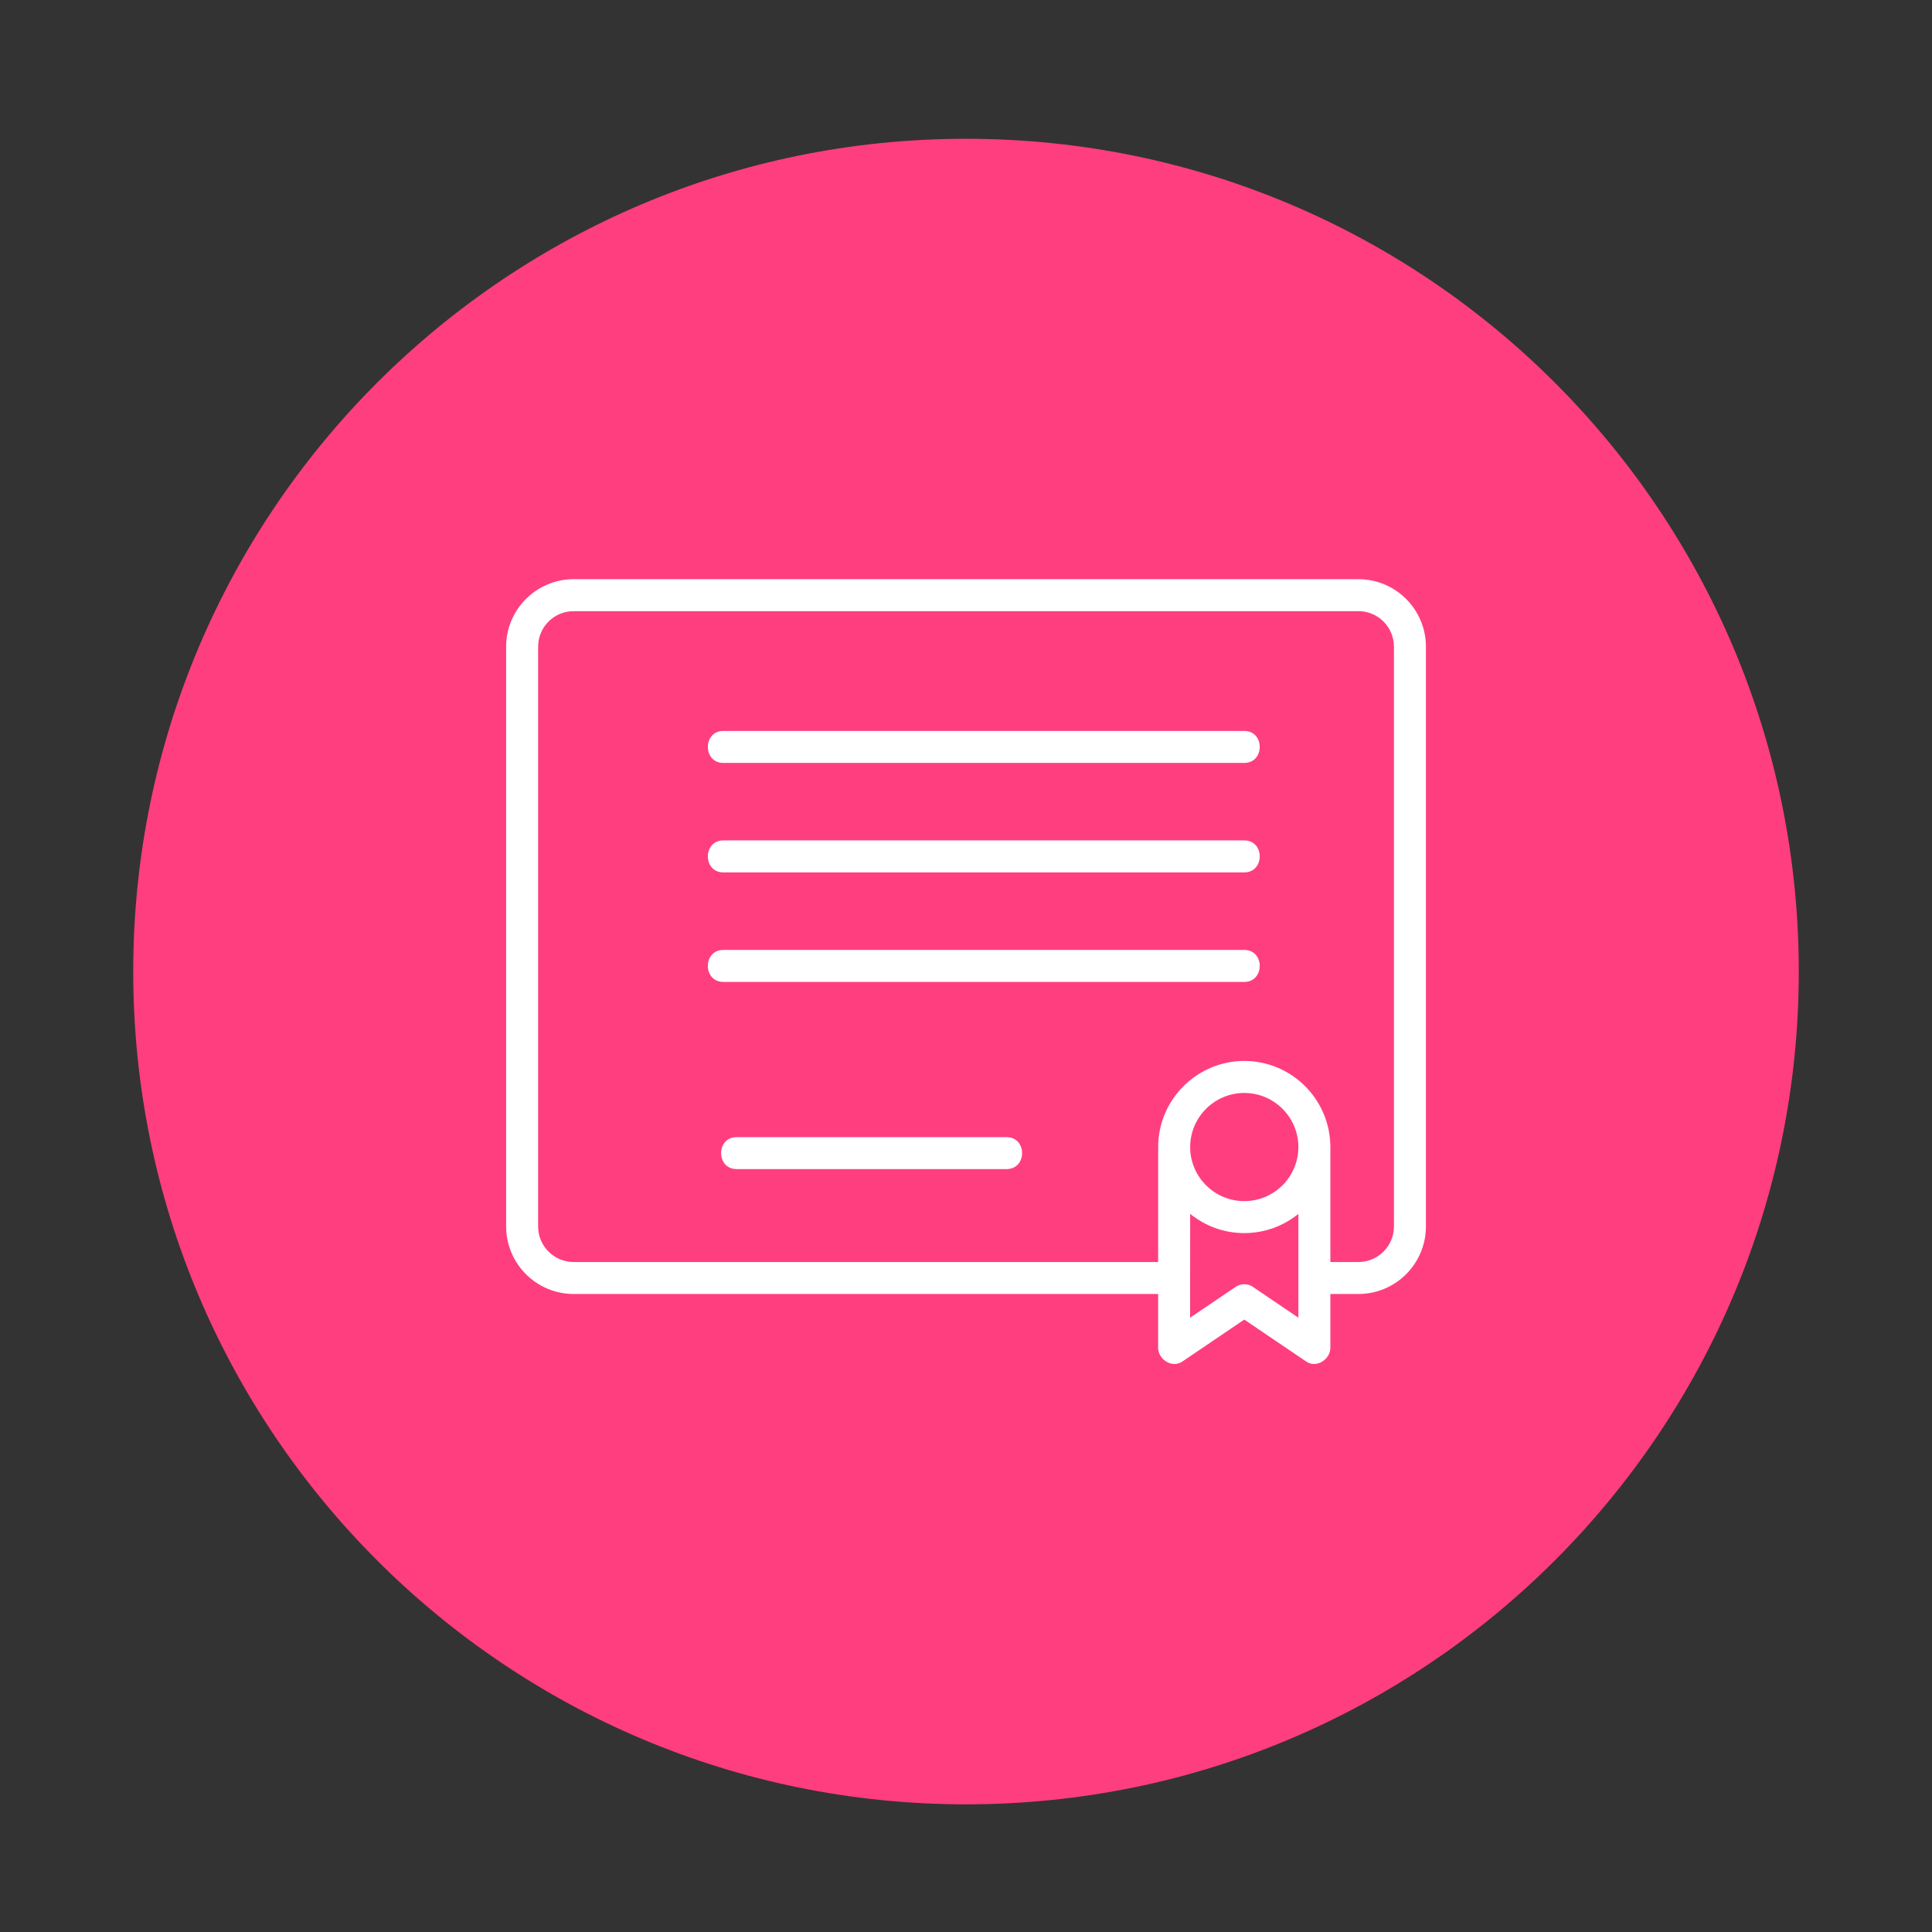 <svg xmlns="http://www.w3.org/2000/svg" xmlns:xlink="http://www.w3.org/1999/xlink" width="1024" zoomAndPan="magnify" viewBox="0 0 768 768" height="1024" preserveAspectRatio="xMidYMid meet" version="1.0"><rect x="0" y="0" width="768" height="768" fill="#333333" stroke="none"/><defs><clipPath id="79eb63caf9"><path d="M 52.957 55.164 L 715.043 55.164 L 715.043 717.25 L 52.957 717.25 Z M 52.957 55.164 " clip-rule="nonzero"/></clipPath><clipPath id="6f07d7f88a"><path d="M 384 55.164 C 201.172 55.164 52.957 203.379 52.957 386.207 C 52.957 569.035 201.172 717.25 384 717.25 C 566.828 717.25 715.043 569.035 715.043 386.207 C 715.043 203.379 566.828 55.164 384 55.164 " clip-rule="nonzero"/></clipPath><clipPath id="1e938abba8"><path d="M 201.199 230.211 L 566.824 230.211 L 566.824 542.207 L 201.199 542.207 Z M 201.199 230.211 " clip-rule="nonzero"/></clipPath></defs><g clip-path="url(#79eb63caf9)"><g clip-path="url(#6f07d7f88a)"><path fill="#ff3e80" d="M 52.957 55.164 L 715.043 55.164 L 715.043 717.25 L 52.957 717.25 Z M 52.957 55.164 " fill-opacity="1" fill-rule="nonzero"/></g></g><path fill="#ffffff" d="M 494.617 290.562 C 434.305 290.562 373.973 290.562 313.66 290.562 C 304.945 290.562 296.234 290.562 287.523 290.562 C 279.336 290.562 279.336 303.273 287.523 303.273 C 347.836 303.273 408.168 303.273 468.48 303.273 C 477.195 303.273 485.906 303.273 494.617 303.273 C 502.805 303.273 502.828 290.562 494.617 290.562 " fill-opacity="1" fill-rule="nonzero"/><path fill="#ffffff" d="M 494.617 334.078 C 434.305 334.078 373.973 334.078 313.66 334.078 C 304.945 334.078 296.234 334.078 287.523 334.078 C 279.336 334.078 279.336 346.789 287.523 346.789 C 347.836 346.789 408.168 346.789 468.48 346.789 C 477.195 346.789 485.906 346.789 494.617 346.789 C 502.805 346.789 502.828 334.078 494.617 334.078 " fill-opacity="1" fill-rule="nonzero"/><path fill="#ffffff" d="M 494.617 377.613 C 434.305 377.613 373.973 377.613 313.66 377.613 C 304.945 377.613 296.234 377.613 287.523 377.613 C 279.336 377.613 279.336 390.324 287.523 390.324 C 347.836 390.324 408.168 390.324 468.48 390.324 C 477.195 390.324 485.906 390.324 494.617 390.324 C 502.805 390.324 502.828 377.613 494.617 377.613 " fill-opacity="1" fill-rule="nonzero"/><path fill="#ffffff" d="M 400.148 452.039 C 364.379 452.039 328.59 452.039 292.801 452.039 C 284.613 452.039 284.613 464.727 292.801 464.727 C 328.59 464.727 364.379 464.727 400.148 464.727 C 408.336 464.727 408.359 452.039 400.148 452.039 " fill-opacity="1" fill-rule="nonzero"/><g clip-path="url(#1e938abba8)"><path fill="#ffffff" d="M 554.113 487.555 C 554.113 495.32 547.789 501.668 540 501.668 L 528.836 501.668 L 528.836 455.973 C 528.836 437.105 513.484 421.738 494.617 421.738 C 489.906 421.738 485.402 422.699 481.32 424.438 C 469.027 429.652 460.398 441.82 460.398 455.973 L 460.379 501.668 L 228.027 501.668 C 220.234 501.668 213.91 495.32 213.91 487.555 L 213.91 257.059 C 213.91 249.27 220.234 242.945 228.027 242.945 L 540 242.945 C 547.789 242.945 554.113 249.27 554.113 257.059 Z M 494.617 477.461 C 482.766 477.461 473.109 467.828 473.109 455.973 C 473.109 444.121 482.766 434.469 494.617 434.469 C 506.492 434.469 516.125 444.121 516.125 455.973 C 516.125 467.828 506.492 477.461 494.617 477.461 Z M 516.125 508.012 C 516.125 513.27 516.125 518.547 516.125 523.801 C 510.031 519.676 503.938 515.551 497.82 511.406 C 496.062 510.211 493.172 510.211 491.414 511.406 C 485.297 515.551 479.203 519.676 473.09 523.801 C 473.09 519.008 473.09 514.211 473.09 509.395 L 473.109 482.527 C 478.996 487.301 486.473 490.172 494.617 490.172 C 502.766 490.172 510.242 487.301 516.125 482.547 Z M 540 230.234 L 228.027 230.234 C 213.242 230.234 201.199 242.273 201.199 257.059 L 201.199 487.555 C 201.199 502.336 213.242 514.379 228.027 514.379 L 460.379 514.379 C 460.379 521.5 460.379 528.641 460.379 535.781 C 460.379 540.344 465.863 544.008 469.949 541.266 C 478.18 535.695 486.387 530.125 494.617 524.555 C 502.848 530.125 511.059 535.695 519.289 541.266 C 523.352 544.008 528.836 540.344 528.836 535.781 C 528.836 528.641 528.836 521.5 528.836 514.379 L 540 514.379 C 554.805 514.379 566.824 502.336 566.824 487.555 L 566.824 257.059 C 566.824 242.273 554.805 230.234 540 230.234 " fill-opacity="1" fill-rule="nonzero"/></g></svg>